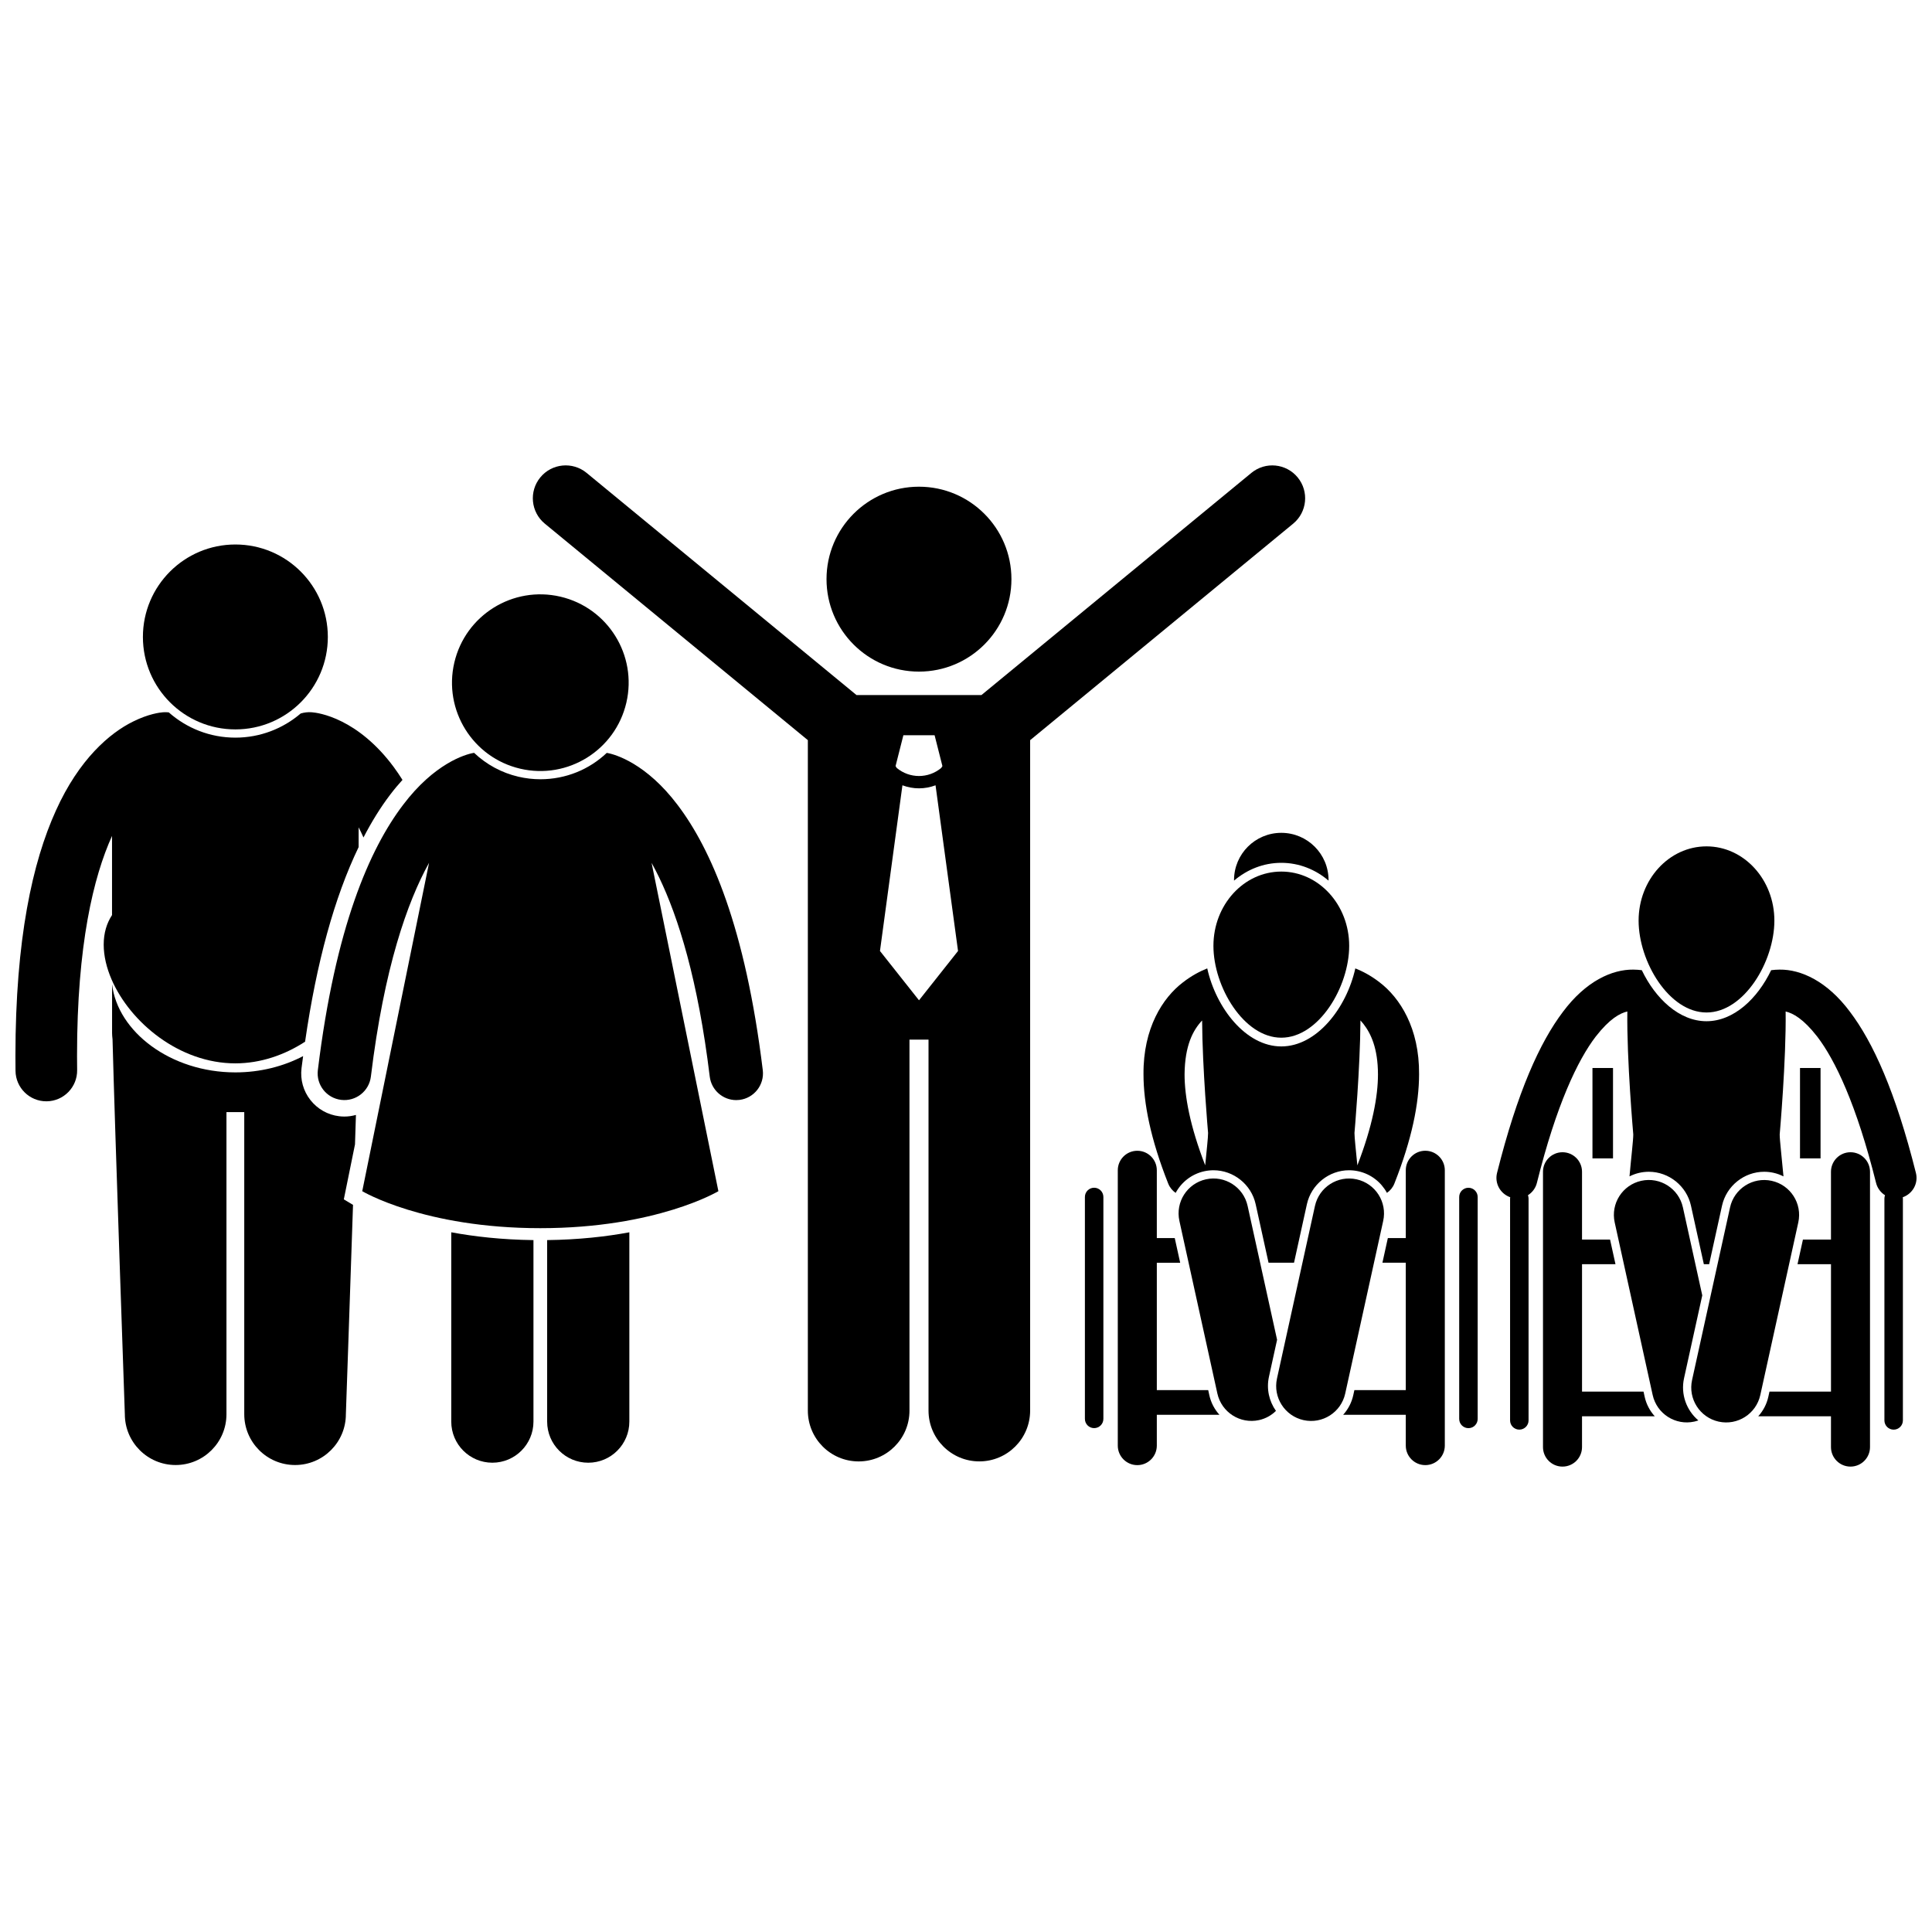 <?xml version="1.0" encoding="UTF-8"?>
<!-- Uploaded to: ICON Repo, www.iconrepo.com, Generator: ICON Repo Mixer Tools -->
<svg width="800px" height="800px" version="1.1" viewBox="144 144 512 512" xmlns="http://www.w3.org/2000/svg">
 <defs>
  <clipPath id="b">
   <path d="m148.09 332h102.91v104h-102.91z"/>
  </clipPath>
  <clipPath id="a">
   <path d="m540 400h111.9v123h-111.9z"/>
  </clipPath>
 </defs>
 <path d="m235.73 458.82 2.348-11.547c0.086-2.684 0.168-5.297 0.25-7.805-0.977 0.273-2 0.43-3.059 0.43-0.461 0-0.93-0.031-1.387-0.086-3.031-0.367-5.738-1.898-7.625-4.301-1.883-2.402-2.715-5.402-2.348-8.43 0.133-1.086 0.281-2.137 0.422-3.203-5.16 2.703-11.324 4.316-17.957 4.316-17.145 0-31.211-10.766-32.672-23.348v12.879c0 0.461 0.043 1.043 0.121 1.707 0.605 23.438 3.262 99.348 3.262 99.348 0 7.438 6.031 13.465 13.465 13.465 7.438 0 13.465-6.027 13.465-13.465v-80.059h4.715v80.059c0 7.438 6.031 13.465 13.465 13.465 7.434 0 13.465-6.027 13.465-13.465 0 0 0.984-28.164 1.895-55.48l-2.438-1.461z"/>
 <path d="m230.88 312.8c0 13.531-10.969 24.5-24.504 24.5-13.531 0-24.504-10.969-24.504-24.5 0-13.535 10.973-24.504 24.504-24.504 13.535 0 24.504 10.969 24.504 24.504"/>
 <g clip-path="url(#b)">
  <path d="m206.37 425.8c6.731 0 13.082-2.238 18.48-5.738 3.039-21.039 7.789-38.297 14.191-51.574v-5.242c0.43 0.844 0.859 1.742 1.285 2.695 2.164-4.172 4.496-7.945 7.012-11.258 1.113-1.473 2.223-2.797 3.324-4.004-0.754-1.195-1.523-2.328-2.301-3.383-4.668-6.328-9.691-10.047-13.766-12.07-4.07-2.039-7.125-2.406-7.977-2.469-1.023-0.078-2.008 0.047-2.934 0.324-4.664 3.988-10.707 6.402-17.309 6.402-6.762 0-12.941-2.531-17.648-6.695-0.488-0.051-0.988-0.07-1.492-0.031h-0.004c-0.852 0.062-3.902 0.434-7.977 2.469-6.137 3.023-14.277 9.922-20.438 23.582-6.203 13.68-10.715 34.023-10.727 65.027 0 1.293 0.008 2.613 0.023 3.969 0.062 4.473 3.707 8.055 8.164 8.055h0.113c4.508-0.062 8.117-3.769 8.055-8.281-0.02-1.258-0.027-2.504-0.027-3.742-0.012-29.484 4.371-47.508 9.273-58.305v20.973c-1.422 2.176-2.207 4.766-2.207 7.828 0 2.988 0.75 6.156 2.106 9.281 4.938 11.352 17.945 22.188 32.777 22.188z"/>
 </g>
 <path d="m496.07 377.37c0-0.047 0.008-0.09 0.008-0.137 0-6.918-5.606-12.523-12.523-12.523-6.918 0-12.523 5.606-12.523 12.523 0 0.047 0.008 0.09 0.008 0.137 3.453-2.941 7.793-4.711 12.516-4.711s9.062 1.77 12.516 4.711z"/>
 <path d="m464.19 512.4h-13.621v-33.758h6.191l-1.438-6.535h-4.754v-17.969c0-2.856-2.32-5.172-5.172-5.172-2.856 0-5.172 2.316-5.172 5.172v72.965c0 2.856 2.316 5.172 5.172 5.172s5.172-2.316 5.172-5.172v-8.168h16.594c-1.293-1.434-2.238-3.199-2.672-5.172z"/>
 <path d="m463.13 454.4c0.809-0.18 1.641-0.27 2.465-0.27 5.32 0 10.016 3.777 11.164 8.977l3.418 15.523h6.754l3.418-15.523c1.152-5.203 5.844-8.977 11.164-8.977 0.824 0 1.656 0.09 2.465 0.27 3.367 0.742 6.051 2.91 7.578 5.723 0.863-0.594 1.562-1.434 1.977-2.481 4.641-11.754 6.531-21.195 6.539-28.961 0.098-12.215-5.07-20.25-10.473-24.363-2.305-1.793-4.559-2.945-6.422-3.684-2.305 10.43-10.188 20.68-19.617 20.68-9.434 0-17.316-10.25-19.625-20.68-1.863 0.742-4.113 1.895-6.418 3.684-5.406 4.113-10.57 12.148-10.477 24.363 0.004 7.762 1.895 17.211 6.543 28.965 0.414 1.047 1.113 1.887 1.977 2.481 1.52-2.816 4.207-4.981 7.57-5.727zm46.047-25.715c0.004 5.805-1.426 13.715-5.461 24.145-0.387-3.984-0.766-7.324-0.766-8.582 0 0 1.516-17.148 1.582-29.828 0.266 0.285 0.523 0.586 0.777 0.91 2.031 2.606 3.844 6.516 3.867 13.355zm-46.605-14.25c0.07 12.68 1.582 29.809 1.582 29.809 0 1.258-0.379 4.594-0.766 8.574-4.043-10.426-5.469-18.332-5.465-24.141 0.078-7.644 2.238-11.68 4.648-14.242z"/>
 <path d="m483.56 419c9.934 0 17.988-13.477 17.988-24.344 0-10.867-8.055-19.68-17.988-19.68-9.938 0-17.988 8.812-17.988 19.68-0.004 10.867 8.051 24.344 17.988 24.344z"/>
 <path d="m482.14 517.9c-1.797-2.539-2.57-5.785-1.852-9.055l2.152-9.789-7.809-35.477c-1.098-4.992-6.035-8.148-11.027-7.051-4.996 1.098-8.148 6.035-7.051 11.027l10.062 45.734c1.102 4.992 6.039 8.148 11.031 7.051 1.766-0.387 3.293-1.262 4.492-2.441z"/>
 <path d="m510.56 467.56c1.102-4.992-2.059-9.93-7.051-11.027-4.992-1.102-9.93 2.059-11.031 7.051l-10.062 45.734c-1.102 4.992 2.059 9.93 7.051 11.031 4.996 1.098 9.934-2.059 11.031-7.051z"/>
 <path d="m431.51 461.21v58.809c0 1.352 1.094 2.449 2.449 2.449 1.352 0 2.449-1.098 2.449-2.449v-58.809c0-1.352-1.102-2.449-2.449-2.449-1.352 0-2.449 1.098-2.449 2.449z"/>
 <path d="m521.72 448.96c-2.856 0-5.172 2.316-5.172 5.172v17.969h-4.754l-1.438 6.535h6.191v33.758h-13.621l-0.301 1.363c-0.434 1.973-1.379 3.738-2.672 5.172h16.594v8.168c0 2.856 2.316 5.172 5.172 5.172s5.172-2.316 5.172-5.172v-72.965c0-2.856-2.32-5.172-5.172-5.172z"/>
 <path d="m533.15 458.77c-1.355 0-2.449 1.098-2.449 2.449v58.809c0 1.352 1.094 2.449 2.449 2.449 1.352 0 2.449-1.098 2.449-2.449v-58.809c0-1.352-1.098-2.449-2.449-2.449z"/>
 <path d="m579.55 512.79h-16.297v-33.758h8.867l-1.438-6.535h-7.43v-17.969c0-2.856-2.32-5.172-5.172-5.172-2.856 0-5.172 2.316-5.172 5.172v72.965c0 2.856 2.316 5.172 5.172 5.172s5.172-2.316 5.172-5.172v-8.168h19.27c-1.293-1.434-2.238-3.199-2.672-5.172z"/>
 <path d="m629.23 479.03v33.758h-16.301l-0.301 1.363c-0.434 1.973-1.379 3.738-2.672 5.172h19.27v8.168c0 2.856 2.316 5.172 5.172 5.172 2.856 0 5.172-2.316 5.172-5.172v-72.965c0-2.856-2.32-5.172-5.172-5.172-2.856 0-5.172 2.316-5.172 5.172v17.969h-7.43l-1.438 6.535z"/>
 <g clip-path="url(#a)">
  <path d="m634.25 412.12c-6.031-8.082-12.957-11.234-18.645-11.164-0.785 0.008-1.527 0.062-2.231 0.156-3.598 7.504-9.914 13.523-17.137 13.523-7.227 0-13.543-6.019-17.141-13.523-0.703-0.094-1.449-0.148-2.234-0.156-5.688-0.07-12.613 3.082-18.648 11.164-6.133 8.098-12.074 21.148-17.484 42.723-0.688 2.754 0.867 5.516 3.492 6.434-0.016 0.109-0.035 0.219-0.035 0.332v58.809c0 1.352 1.094 2.449 2.449 2.449 1.352 0 2.449-1.098 2.449-2.449v-58.809c0-0.305-0.062-0.594-0.164-0.863 1.137-0.723 2.019-1.852 2.371-3.262 5.164-20.738 10.84-32.57 15.586-38.773 3.691-4.742 6.434-6.203 8.383-6.66-0.176 12.781 1.574 32.594 1.574 32.594 0 1.52-0.551 6.062-1 11.109 0.828-0.414 1.711-0.746 2.656-0.953 0.809-0.18 1.641-0.27 2.465-0.27 5.32 0 10.02 3.777 11.164 8.977l3.418 15.523h1.402l3.418-15.523c1.152-5.203 5.844-8.977 11.164-8.977 0.824 0 1.656 0.09 2.465 0.27 0.945 0.207 1.828 0.539 2.656 0.957-0.453-5.051-1.004-9.594-1.004-11.113 0 0 1.75-19.809 1.574-32.59 1.945 0.461 4.688 1.922 8.375 6.66 4.746 6.203 10.422 18.035 15.59 38.773 0.352 1.414 1.238 2.543 2.375 3.266-0.102 0.27-0.164 0.559-0.164 0.863v58.809c0 1.352 1.094 2.449 2.449 2.449 1.352 0 2.449-1.098 2.449-2.449v-58.809c0-0.113-0.02-0.223-0.035-0.332 2.625-0.922 4.176-3.684 3.488-6.434-5.414-21.582-11.359-34.633-17.492-42.73z"/>
 </g>
 <path d="m596.24 412.32c9.934 0 17.988-13.477 17.988-24.344 0-10.867-8.055-19.68-17.988-19.68-9.938 0-17.992 8.812-17.992 19.68 0 10.867 8.055 24.344 17.992 24.344z"/>
 <path d="m590.29 509.24 4.828-21.953-5.129-23.312c-1.098-4.992-6.035-8.148-11.027-7.051-4.996 1.098-8.148 6.035-7.051 11.027l10.062 45.734c1.102 4.992 6.039 8.148 11.031 7.051 0.371-0.082 0.73-0.191 1.078-0.312-3.133-2.652-4.734-6.906-3.793-11.184z"/>
 <path d="m602.48 463.98-10.062 45.734c-1.102 4.992 2.059 9.93 7.051 11.031 4.996 1.098 9.934-2.059 11.031-7.051l10.066-45.734c1.102-4.992-2.059-9.93-7.051-11.027-4.996-1.102-9.938 2.055-11.035 7.047z"/>
 <path d="m566.02 427.03h5.445v23.957h-5.445z"/>
 <path d="m621.02 427.03h5.445v23.957h-5.445z"/>
 <path d="m412.04 297.48c0 13.535-10.969 24.504-24.504 24.504-13.531 0-24.5-10.969-24.5-24.504 0-13.531 10.969-24.5 24.5-24.5 13.535 0 24.504 10.969 24.504 24.5"/>
 <path d="m385.02 517.82v-98.309h5.047v98.309c0 7.438 6.031 13.465 13.465 13.465 7.438 0 13.465-6.027 13.465-13.465v-177.67l69.707-57.375c3.711-3.059 4.246-8.547 1.188-12.262-3.059-3.715-8.547-4.25-12.266-1.188l-71.535 58.875h-33.105l-71.531-58.879c-3.715-3.059-9.207-2.527-12.262 1.188-3.059 3.715-2.527 9.203 1.188 12.262l69.707 57.375v177.68c0 7.438 6.031 13.465 13.465 13.465 7.438 0 13.469-6.027 13.469-13.465zm-1.617-178.97h8.277l2.07 8.168-0.316 0.496c-1.703 1.422-3.793 2.133-5.894 2.137-2.102-0.004-4.184-0.715-5.891-2.133l-0.316-0.5zm-0.25 13.262c1.414 0.527 2.898 0.805 4.383 0.805h0.004 0.008c1.484 0 2.969-0.277 4.379-0.805l5.961 43.91-10.344 13.066-10.344-13.066z"/>
 <path d="m263.59 470.57v50.172c0 6.016 4.875 10.891 10.891 10.891 6.012 0 10.891-4.875 10.891-10.891v-48.102c-8.395-0.109-15.664-0.934-21.781-2.07z"/>
 <path d="m289 472.64v48.105c0 6.016 4.875 10.891 10.891 10.891 6.012 0 10.891-4.875 10.891-10.891v-50.172c-6.121 1.137-13.391 1.961-21.781 2.066z"/>
 <path d="m332.09 429.31c0.438 3.594 3.492 6.227 7.016 6.227 0.285 0 0.574-0.016 0.863-0.051 3.883-0.473 6.644-4 6.176-7.883-4.629-37.949-13.754-58.664-22.574-70.285-8.27-10.965-16.48-13.418-18.727-13.785-0.012-0.004-0.031-0.008-0.043-0.012-4.613 4.375-10.824 6.988-17.59 6.988-1.949 0-3.906-0.227-5.82-0.672-4.484-1.043-8.496-3.246-11.754-6.332-0.031 0.008-0.074 0.02-0.105 0.023-2.254 0.371-10.461 2.828-18.723 13.785-8.824 11.621-17.949 32.336-22.574 70.285-0.477 3.879 2.289 7.41 6.172 7.879 3.883 0.473 7.41-2.293 7.883-6.172v-0.004c3.496-28.84 9.668-46.285 15.418-56.652l-17.707 87.027s16.348 9.801 47.191 9.801c30.84 0 47.191-9.801 47.191-9.801l-17.707-87.016c0.648 1.168 1.305 2.426 1.961 3.781 5.152 10.656 10.352 27.305 13.453 52.867z"/>
 <path d="m292.5 302.12c12.59 2.934 20.422 15.52 17.488 28.109s-15.516 20.422-28.105 17.488c-12.594-2.93-20.422-15.516-17.488-28.105 2.93-12.594 15.516-20.422 28.105-17.492"/>
</svg>